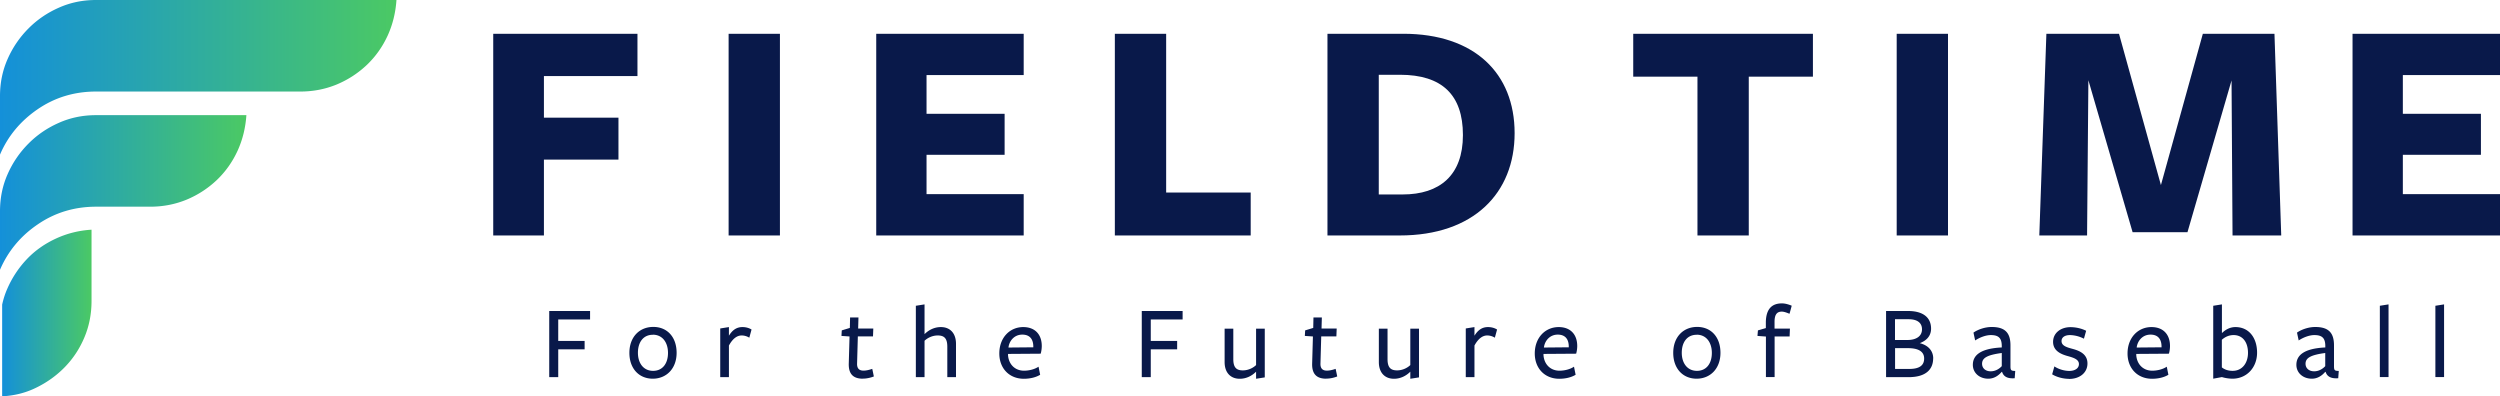 <svg id="b" data-name="レイヤー 2" xmlns="http://www.w3.org/2000/svg" width="325" height="51.52" xmlns:xlink="http://www.w3.org/1999/xlink"><defs><linearGradient id="d" data-name="名称未設定グラデーション 126" x1="0" y1="10.05" x2="51.54" y2="10.05" gradientUnits="userSpaceOnUse"><stop offset="0" stop-color="#1490d9"/><stop offset="1" stop-color="#4bc964"/></linearGradient><linearGradient id="e" data-name="名称未設定グラデーション 126" x1="0" y1="25.02" x2="32.01" y2="25.02" xlink:href="#d"/><linearGradient id="f" data-name="名称未設定グラデーション 126" x1=".28" y1="40.69" x2="11.9" y2="40.69" xlink:href="#d"/><style>.j{fill:#09194a}</style></defs><g id="c" data-name="logo"><path class="j" d="M64.12 4.39h18.75v5.5H70.71v5.41h9.69v5.45h-9.69v9.86h-6.59V4.39zM94.72 30.61V4.39h6.67v26.22h-6.67zM113.91 30.61V4.39h19.17v5.37h-12.63v5.03h10.15v5.33h-10.15v5.12h12.63v5.37h-19.17zM144.93 30.61V4.39h6.67v20.64h10.99v5.58h-17.66zM181.97 30.61h-9.4V4.39h9.86c9.23 0 14.47 5.12 14.47 12.92s-5.33 13.3-14.93 13.3zm.04-20.89h-2.77v15.56h3.1c4.82 0 7.84-2.48 7.84-7.72s-2.73-7.84-8.18-7.84zM227.34 9.97v20.64h-6.67V9.97h-8.35V4.39h23.36v5.58h-8.35zM246.57 30.61V4.39h6.67v26.22h-6.67zM290.12 10.39l-5.75 19.8h-7.13l-5.75-19.76-.17 20.18h-6.21l.92-26.22h9.44l5.45 19.67 5.45-19.67h9.31l.88 26.22h-6.33l-.13-20.22zM305.83 30.61V4.39H325v5.37h-12.63v5.03h10.15v5.33h-10.15v5.12H325v5.37h-19.17z"/><g><path class="j" d="M71.4 40.43h5.31v1.1h-4.14v2.79H76v1.09h-3.43v3.62H71.4v-8.6zM84.86 49.23c-1.79 0-3.04-1.32-3.04-3.36s1.29-3.37 3.11-3.37 3.03 1.33 3.03 3.37-1.32 3.36-3.1 3.36zm.01-5.71c-1.25 0-1.94.98-1.94 2.34s.73 2.35 1.97 2.35 1.94-.96 1.94-2.33-.73-2.37-1.97-2.37zM94.76 49.03h-1.13V42.7l1.13-.18v1.12c.44-.7.96-1.12 1.76-1.12.43 0 .85.11 1.18.32l-.29 1.06c-.34-.21-.69-.29-1-.29-.61 0-1.18.44-1.65 1.31v4.11zM112.17 49.23c-1.23 0-1.87-.59-1.83-1.97l.1-3.52-1.05-.07.04-.72 1.05-.32.03-1.36h1.09l-.04 1.44h1.97l-.04 1.02h-1.97l-.1 3.56c-.01.59.26.89.83.89.39 0 .77-.1 1.14-.23.01 0 .21.99.21.99-.47.18-.95.28-1.42.28zM123.15 49.03v-3.96c0-1.09-.41-1.46-1.24-1.46-.73 0-1.36.34-1.72.69v4.73h-1.13v-9.28l1.13-.18v3.87c.58-.58 1.32-.92 2.12-.92 1.21 0 1.97.81 1.97 2.18v4.33h-1.13zM131.04 46.07c.04 1.24.87 2.12 2.08 2.12.66 0 1.38-.18 1.89-.52l.21 1.05c-.56.34-1.32.52-2.12.52-1.9 0-3.19-1.36-3.19-3.29 0-2.04 1.35-3.43 3.11-3.43 1.53 0 2.41.96 2.41 2.46 0 .34-.06.73-.14 1l-4.24.03v.06zm3.29-.91v-.1c0-.94-.44-1.56-1.43-1.56-1.07 0-1.71.85-1.8 1.68l3.23-.03zM148.43 40.43h5.31v1.1h-4.14v2.79h3.43v1.09h-3.43v3.62h-1.17v-8.6zM160.33 42.73v3.96c0 1.09.41 1.46 1.24 1.46.73 0 1.36-.34 1.72-.69v-4.73h1.13v6.33l-1.13.18v-.92c-.58.58-1.32.92-2.12.92-1.21 0-1.97-.81-1.97-2.17v-4.34h1.13zM172.41 49.23c-1.23 0-1.87-.59-1.83-1.97l.1-3.52-1.05-.07.04-.72 1.05-.32.03-1.36h1.09l-.04 1.44h1.97l-.04 1.02h-1.97l-.1 3.56c-.01.59.26.89.83.89.39 0 .77-.1 1.14-.23.01 0 .21.99.21.99-.47.18-.95.28-1.42.28zM180.38 42.73v3.96c0 1.09.41 1.46 1.24 1.46.73 0 1.36-.34 1.72-.69v-4.73h1.13v6.33l-1.13.18v-.92c-.58.58-1.32.92-2.12.92-1.21 0-1.97-.81-1.97-2.17v-4.34h1.13zM191.68 49.03h-1.13V42.7l1.13-.18v1.12c.44-.7.96-1.12 1.76-1.12.43 0 .85.11 1.18.32l-.29 1.06c-.34-.21-.69-.29-1-.29-.61 0-1.18.44-1.65 1.31v4.11zM200.65 46.07c.04 1.24.87 2.12 2.08 2.12.66 0 1.38-.18 1.89-.52l.21 1.05c-.56.34-1.32.52-2.12.52-1.9 0-3.19-1.36-3.19-3.29 0-2.04 1.35-3.43 3.11-3.43 1.53 0 2.41.96 2.41 2.46 0 .34-.06.73-.14 1l-4.24.03v.06zm3.29-.91v-.1c0-.94-.44-1.56-1.43-1.56-1.07 0-1.71.85-1.8 1.68l3.23-.03zM220.56 49.23c-1.79 0-3.04-1.32-3.04-3.36s1.29-3.37 3.11-3.37 3.03 1.33 3.03 3.37-1.32 3.36-3.1 3.36zm.01-5.71c-1.25 0-1.94.98-1.94 2.34s.73 2.35 1.97 2.35 1.94-.96 1.94-2.33-.73-2.37-1.97-2.37zM232.63 40.79c-.29-.12-.69-.28-1-.28-.63 0-.94.39-.94 1.33v.88h2l-.04 1.02h-1.95v5.28h-1.13v-5.27l-1.1-.08.06-.72 1.03-.3v-.8c.04-1.76.85-2.41 2.09-2.41.47 0 .96.17 1.27.3 0 .03-.28 1.06-.28 1.03zM251.31 46.59c0 1.46-.98 2.44-3.19 2.44h-2.93v-8.6h2.85c2.08 0 3 .94 3 2.29 0 .88-.51 1.53-1.47 1.89 1.14.29 1.75 1.03 1.75 2zm-3.18-5.09h-1.78v2.7h1.6c1.24 0 1.91-.55 1.91-1.39s-.61-1.31-1.73-1.31zm-.08 3.76h-1.69v2.7h1.87c1.28 0 1.91-.45 1.91-1.35 0-.99-.88-1.35-2.09-1.35zM260.21 48.35c-.48.56-1.06.88-1.73.88-1.18 0-2.01-.78-2.01-1.8 0-1.13.81-2.12 3.76-2.26v-.18c0-1.02-.4-1.43-1.42-1.43-.65 0-1.44.3-2.04.7l-.22-1.02c.55-.39 1.47-.73 2.37-.73 1.71 0 2.46.73 2.44 2.45v2.64c0 .52.07.62.62.62l-.07.95c-1.02.08-1.47-.28-1.64-.83h-.06zm.02-2.46c-1.87.25-2.56.63-2.56 1.4 0 .56.43.98 1.12.98.58 0 1.09-.29 1.44-.67v-1.71zM268.98 49.25c-.77 0-1.62-.23-2.2-.59l.29-1.03c.52.36 1.29.59 1.94.59.72 0 1.25-.33 1.25-.89 0-.63-.74-.84-1.49-1.05-.89-.25-1.87-.69-1.87-1.84s.99-1.91 2.26-1.91c.73 0 1.46.18 2.04.47l-.29 1.03a4.16 4.16 0 0 0-1.8-.47c-.67 0-1.11.28-1.11.78 0 .61.67.81 1.46 1.02.92.25 1.91.69 1.91 1.89s-1 2.01-2.38 2.01zM277.71 46.07c.04 1.24.87 2.12 2.08 2.12.66 0 1.38-.18 1.89-.52l.21 1.05c-.56.34-1.32.52-2.12.52-1.9 0-3.19-1.36-3.19-3.29 0-2.04 1.35-3.43 3.11-3.43 1.53 0 2.41.96 2.41 2.46 0 .34-.06.73-.14 1l-4.24.03v.06zm3.29-.91v-.1c0-.94-.44-1.56-1.43-1.56-1.07 0-1.71.85-1.8 1.68l3.23-.03zM290.21 49.23c-.37 0-.96-.08-1.36-.21l-1.13.21v-9.48l1.13-.18v3.73c.45-.43 1.02-.78 1.76-.78 1.78 0 2.81 1.43 2.81 3.33s-1.32 3.38-3.21 3.38zm.16-5.67c-.59 0-1.1.23-1.53.61v3.59c.37.3.85.45 1.4.45 1.28 0 2-1.05 2-2.34 0-1.39-.7-2.31-1.87-2.31zM302.27 48.35c-.48.56-1.06.88-1.73.88-1.18 0-2.01-.78-2.01-1.8 0-1.13.81-2.12 3.76-2.26v-.18c0-1.02-.4-1.43-1.42-1.43-.65 0-1.44.3-2.04.7l-.22-1.02c.55-.39 1.47-.73 2.37-.73 1.71 0 2.46.73 2.44 2.45v2.64c0 .52.07.62.62.62l-.07.95c-1.02.08-1.47-.28-1.64-.83h-.06zm.01-2.46c-1.87.25-2.56.63-2.56 1.4 0 .56.43.98 1.12.98.58 0 1.09-.29 1.44-.67v-1.71zM309.38 49.03v-9.28l1.13-.18v9.45h-1.13zM316.6 49.03v-9.28l1.13-.18v9.45h-1.13z"/></g><g><path d="M12.49 0c-1.73 0-3.34.33-4.84 1-1.5.66-2.82 1.56-3.95 2.7A13.019 13.019 0 0 0 1 7.65c-.67 1.5-1 3.12-1 4.84v7.61c1.03-2.41 2.67-4.38 4.91-5.91 2.24-1.53 4.77-2.29 7.58-2.29h26.56c1.67 0 3.25-.31 4.73-.92 1.48-.62 2.78-1.47 3.92-2.55 1.13-1.08 2.03-2.35 2.7-3.81.65-1.43 1.03-2.97 1.14-4.62H12.49z" style="fill:url(#d)"/><path d="M7.65 15.97c-1.5.66-2.82 1.56-3.95 2.7A13.019 13.019 0 0 0 1 22.62c-.67 1.5-1 3.12-1 4.84v7.61c1.04-2.41 2.67-4.39 4.92-5.91 2.24-1.53 4.77-2.29 7.58-2.29H19.54c1.67 0 3.25-.31 4.73-.92 1.48-.62 2.78-1.47 3.92-2.55 1.13-1.08 2.03-2.35 2.7-3.81.65-1.43 1.03-2.97 1.14-4.62H12.49c-1.73 0-3.34.33-4.84 1z" style="fill:url(#e)"/><path d="M11.9 29.86c-1.63.1-3.17.48-4.62 1.15-1.45.67-2.71 1.55-3.77 2.66a13.266 13.266 0 0 0-2.55 3.84c-.3.67-.52 1.37-.68 2.09v11.92c1.57-.08 3.03-.44 4.38-1.1 1.43-.69 2.69-1.59 3.77-2.7s1.93-2.4 2.55-3.88c.62-1.48.92-3.05.92-4.73v-9.26z" style="fill:url(#f)"/></g></g></svg>